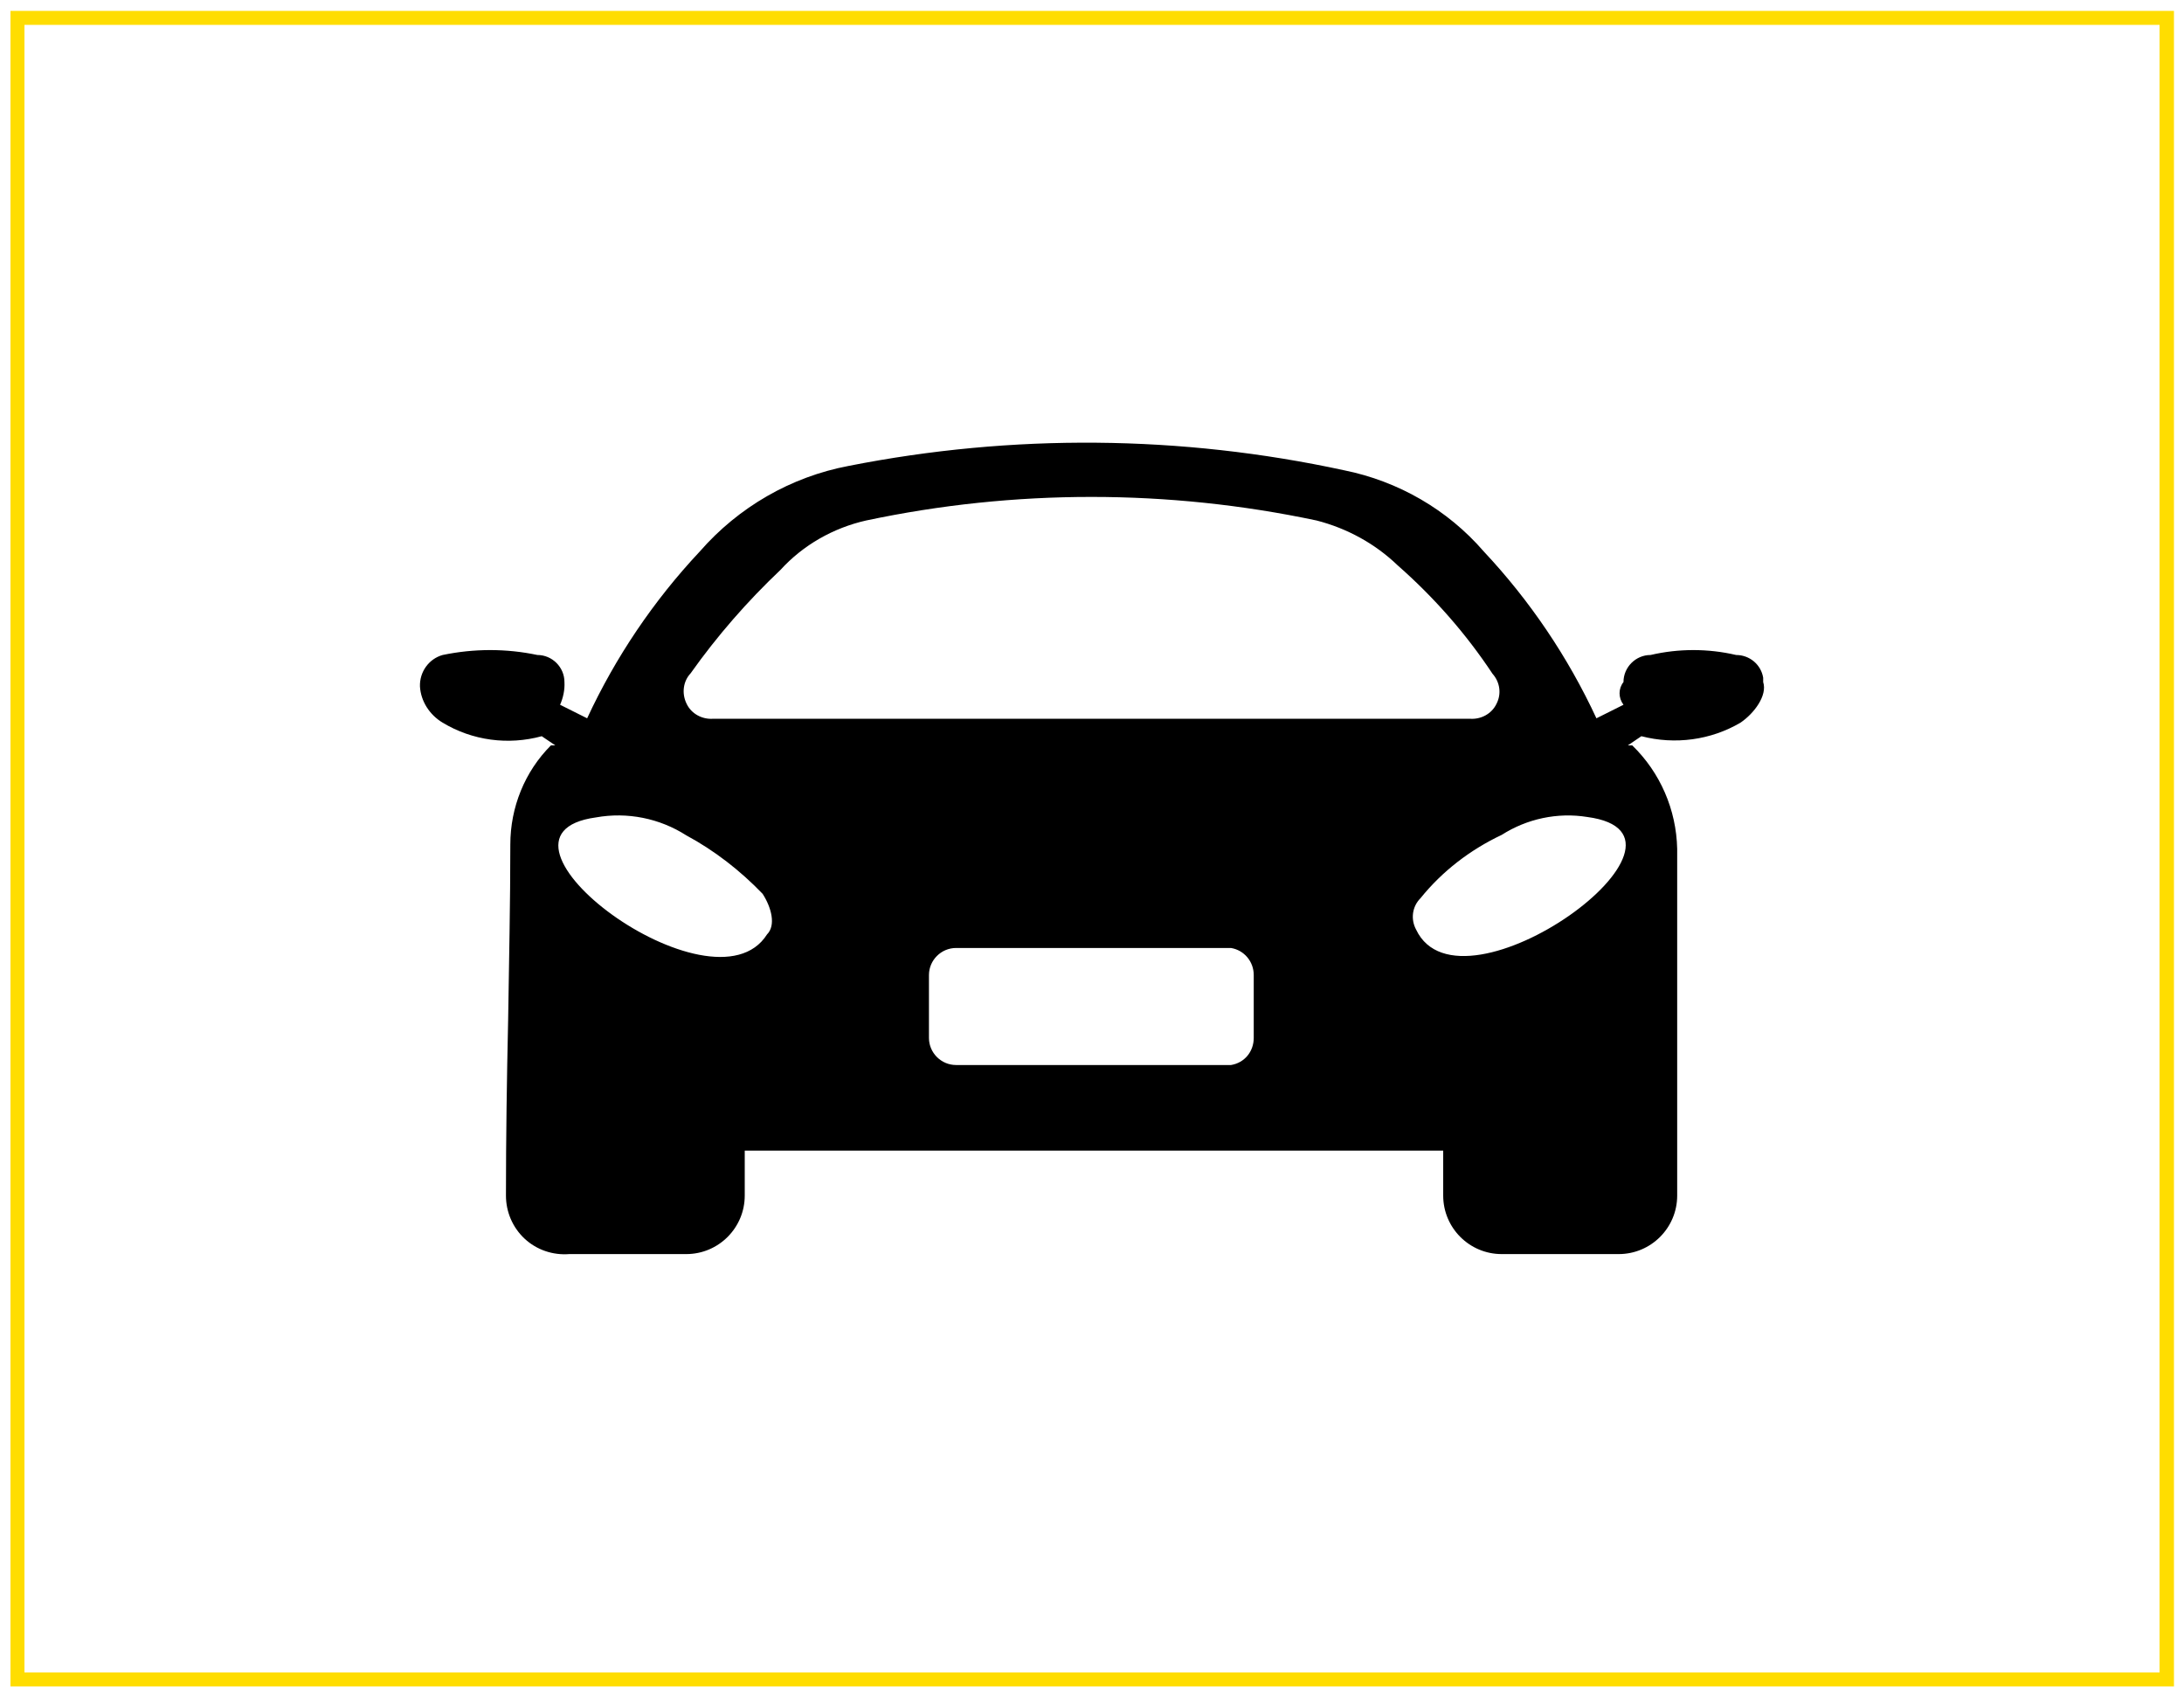 <svg xmlns="http://www.w3.org/2000/svg" xmlns:xlink="http://www.w3.org/1999/xlink" id="Capa_1" x="0px" y="0px" viewBox="0 0 500.3 388.7" style="enable-background:new 0 0 500.3 388.7;" xml:space="preserve"><style type="text/css">	.st0{fill:#FFDD00;}	.st1{fill-rule:evenodd;clip-rule:evenodd;}</style><g>	<path class="st0" d="M498,386.2H2.4V2.5H498V386.2z M5.6,383h489.1V5.7H5.6V383z"></path></g><path class="st1" d="M325.4,205.7c-1.9,1.9-2.3,4.8-1,7.2c10.3,21.7,70.2-21.7,39.2-25.8c-6.8-1.1-13.8,0.4-19.6,4.1 C336.8,194.6,330.4,199.5,325.4,205.7 M287.2,237.7c0,3.1-2.1,5.7-5.2,6.2h-63c-3.4,0-6.2-2.8-6.2-6.2v-14.4c0-3.4,2.8-6.2,6.2-6.2 h63c3,0.5,5.2,3.1,5.2,6.2V237.7z M136.5,187.2c-29.9,4.1,26.8,46.4,39.2,26.8c2.1-2.1,1-6.2-1-9.3c-5.1-5.3-11-9.9-17.5-13.4 C151.1,187.4,143.7,185.9,136.5,187.2z M158.2,154.2c6.1-8.6,13-16.5,20.6-23.7c5.2-5.7,12.1-9.6,19.6-11.3c34-7.2,69.2-7.2,103.2,0 c7,1.8,13.4,5.3,18.6,10.3c8.3,7.3,15.6,15.6,21.7,24.8c1.7,1.9,2.1,4.6,0.9,6.9c-1.1,2.3-3.6,3.6-6.1,3.4H163.4 c-2.5,0.2-5-1.1-6.1-3.4C156.1,158.8,156.5,156,158.2,154.2z M403.9,155.2c-0.5-3-3.1-5.2-6.2-5.2c-6.4-1.5-13.2-1.5-19.6,0 c-3.4,0-6.2,2.8-6.2,6.2c-1.2,1.5-1.2,3.6,0,5.2l-6.2,3.1c-6.5-14-15.2-26.9-25.8-38.2c-8.3-9.6-19.6-16.1-32-18.6 c-37.4-8.1-76-8.4-113.5-1c-13.2,2.5-25.2,9.4-34.1,19.6c-10.6,11.3-19.3,24.2-25.8,38.2l-6.2-3.1c0.7-1.6,1.1-3.4,1-5.2 c0-3.4-2.8-6.2-6.2-6.2c-7.1-1.5-14.5-1.5-21.7,0c-3.2,0.9-5.3,3.9-5.2,7.2c0.2,3.4,2.2,6.5,5.2,8.3c6.8,4.1,15,5.2,22.7,3.1 l3.1,2.1h-1c-6,6-9.3,14.2-9.3,22.7c0,13.4-0.3,26.8-0.5,40.2c-0.3,13.4-0.5,26.8-0.5,40.2c0,3.7,1.5,7.3,4.3,9.9 c2.7,2.5,6.4,3.8,10.2,3.5h26.8c7.4,0,13.4-6,13.4-13.4v-10.3h160v10.3c0,7.4,6,13.4,13.4,13.4h26.8c7.4,0,13.4-6,13.4-13.4v-79.4 c-0.2-9-3.9-17.5-10.3-23.7h-1l3.1-2.1c7.7,2,15.9,0.9,22.7-3.1c3.1-2.1,6.2-6.2,5.2-9.3V155.2z"></path></svg>